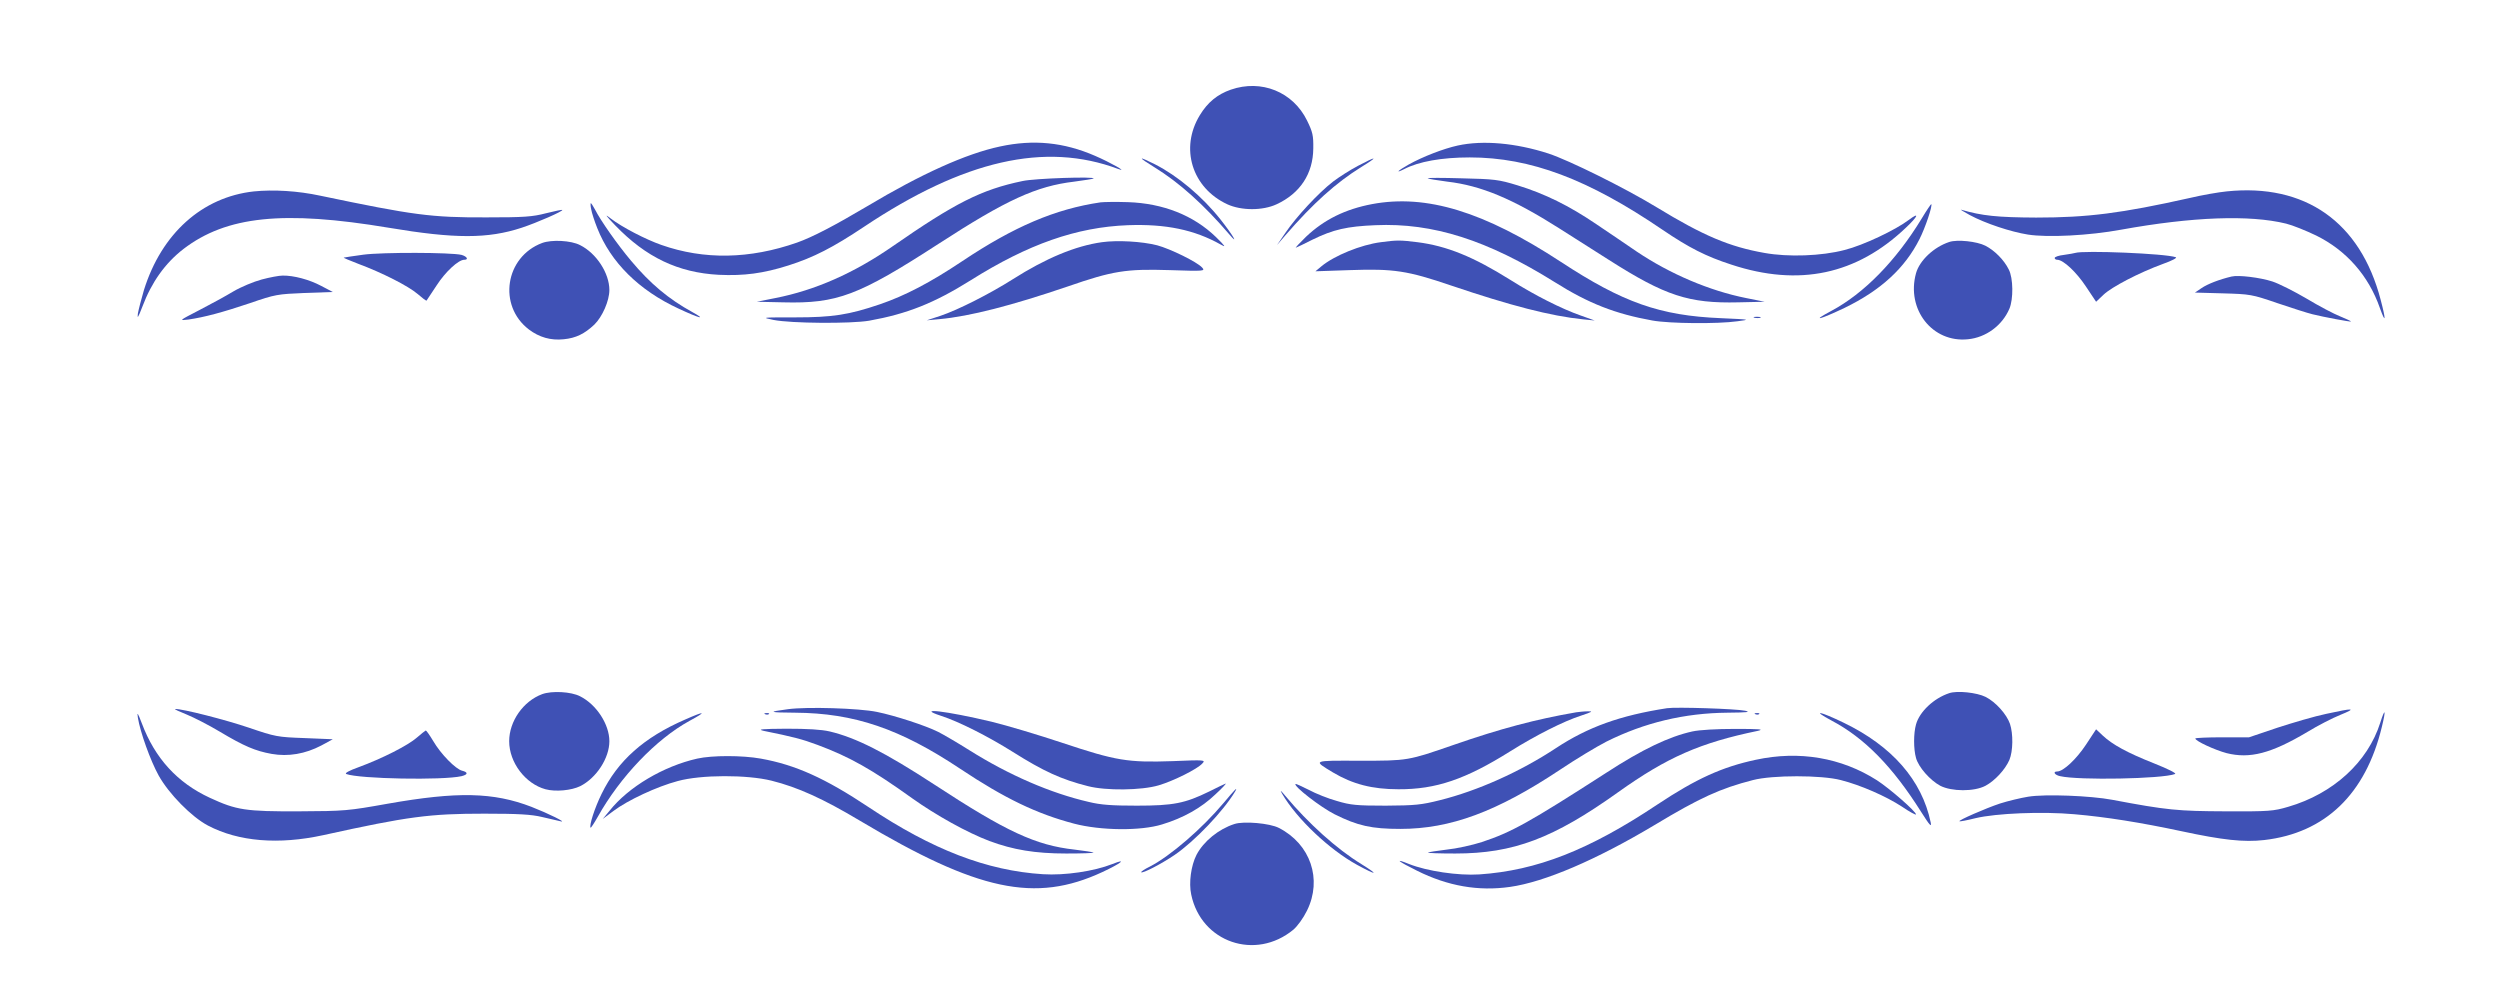 <?xml version="1.0" standalone="no"?>
<!DOCTYPE svg PUBLIC "-//W3C//DTD SVG 20010904//EN"
 "http://www.w3.org/TR/2001/REC-SVG-20010904/DTD/svg10.dtd">
<svg version="1.0" xmlns="http://www.w3.org/2000/svg"
 width="1280pt" height="512pt" viewBox="0 0 1280 512"
 preserveAspectRatio="xMidYMid meet">
<g transform="translate(0,512) scale(0.1,-0.1)"
fill="#3f51b5" stroke="none">
<path d="M6302 4661 c-69 -24 -119 -65 -159 -131 -103 -169 -40 -372 141 -456
72 -33 181 -33 252 0 121 56 187 157 188 286 1 66 -3 84 -32 143 -72 147 -234
212 -390 158z"/>
<path d="M5120 4370 c-174 -37 -404 -141 -680 -306 -167 -99 -280 -158 -359
-186 -243 -85 -476 -89 -695 -12 -80 28 -202 91 -260 136 -32 25 -27 17 24
-36 157 -163 322 -242 530 -253 129 -6 228 7 357 48 129 41 228 92 387 198
511 341 927 436 1301 296 56 -21 -39 33 -118 67 -161 70 -316 85 -487 48z"/>
<path d="M7464 4375 c-73 -16 -179 -57 -251 -97 -55 -31 -74 -49 -24 -24 75
39 193 60 336 60 311 0 606 -111 988 -371 134 -91 222 -136 352 -178 346 -114
641 -51 893 189 63 59 72 83 15 40 -67 -51 -233 -130 -329 -154 -118 -31 -288
-37 -410 -15 -180 32 -311 87 -554 235 -163 99 -446 239 -552 274 -167 54
-335 69 -464 41z"/>
<path d="M5910 4264 c127 -78 254 -192 384 -344 51 -60 19 -5 -44 75 -94 119
-221 225 -337 284 -88 44 -89 38 -3 -15z"/>
<path d="M6953 4271 c-40 -21 -98 -58 -128 -81 -74 -57 -189 -181 -243 -261
l-44 -64 43 50 c142 164 259 269 389 350 90 55 81 58 -17 6z"/>
<path d="M5235 4193 c-211 -44 -345 -112 -669 -337 -194 -134 -392 -222 -596
-262 l-95 -19 135 -3 c276 -7 385 34 796 300 347 225 500 295 694 318 52 7 97
14 99 16 12 11 -302 1 -364 -13z"/>
<path d="M7310 4207 c3 -3 48 -10 100 -17 173 -20 335 -88 573 -239 70 -45
184 -117 255 -162 289 -184 409 -223 662 -217 l135 3 -95 19 c-186 37 -389
123 -560 238 -52 36 -146 99 -208 141 -137 93 -262 155 -402 198 -98 30 -118
32 -285 36 -99 3 -178 3 -175 0z"/>
<path d="M1300 4140 c-265 -29 -473 -216 -563 -505 -13 -44 -27 -98 -31 -120
-4 -30 1 -22 23 35 47 125 116 222 210 295 221 169 512 199 1051 109 339 -57
508 -57 681 0 79 26 213 85 208 91 -2 2 -40 -6 -84 -17 -69 -18 -112 -21 -305
-21 -282 -1 -372 11 -850 111 -116 25 -240 32 -340 22z"/>
<path d="M11400 4140 c-41 -4 -127 -19 -190 -34 -349 -78 -521 -100 -785 -100
-198 1 -277 9 -383 40 -9 3 10 -9 43 -27 80 -43 210 -86 298 -100 101 -16 315
-5 477 25 365 66 658 77 845 31 33 -8 102 -36 154 -61 154 -76 268 -205 326
-371 30 -84 32 -64 4 42 -104 399 -387 597 -789 555z"/>
<path d="M5635 4084 c-232 -34 -443 -124 -708 -301 -163 -109 -293 -177 -422
-221 -159 -54 -242 -67 -435 -67 -170 0 -173 0 -110 -13 90 -18 396 -20 490
-4 195 35 333 90 520 207 294 185 542 272 805 282 193 7 340 -23 475 -99 29
-17 25 -10 -25 39 -114 110 -269 172 -450 178 -60 2 -123 1 -140 -1z"/>
<path d="M7025 4075 c-137 -26 -245 -79 -338 -167 -34 -33 -57 -58 -52 -56 6
2 44 20 85 41 106 52 177 68 322 74 295 13 573 -76 919 -292 173 -109 310
-162 499 -196 88 -16 335 -18 435 -4 69 9 68 9 -85 16 -311 13 -501 80 -818
288 -394 258 -689 348 -967 296z"/>
<path d="M3027 4048 c3 -18 17 -61 31 -96 69 -175 213 -318 416 -412 107 -50
147 -60 71 -18 -122 67 -216 146 -314 263 -69 82 -155 204 -185 263 -9 17 -19
32 -21 32 -2 0 -2 -15 2 -32z"/>
<path d="M9839 4001 c-132 -217 -296 -384 -463 -473 -107 -57 -59 -45 69 16
185 90 308 203 383 352 29 57 68 172 60 179 -1 1 -24 -32 -49 -74z"/>
<path d="M2776 3876 c-190 -71 -228 -321 -68 -443 53 -40 112 -57 178 -50 63
6 107 28 157 75 41 40 77 122 77 177 0 86 -66 188 -150 230 -46 24 -145 29
-194 11z"/>
<path d="M5642 3880 c-136 -19 -287 -82 -457 -190 -115 -73 -280 -157 -370
-187 l-70 -23 65 6 c155 14 371 70 656 167 231 80 299 91 522 84 179 -6 183
-5 167 13 -26 29 -163 96 -230 114 -78 20 -204 27 -283 16z"/>
<path d="M7070 3880 c-102 -13 -239 -69 -305 -124 l-30 -25 176 6 c225 8 296
-3 519 -79 305 -103 509 -156 675 -173 l60 -6 -73 26 c-97 34 -234 103 -359
182 -190 119 -326 174 -476 193 -89 11 -104 11 -187 0z"/>
<path d="M9980 3881 c-79 -26 -152 -95 -170 -160 -51 -185 84 -357 266 -338
92 9 175 70 212 156 21 49 20 157 -3 201 -24 49 -73 98 -120 122 -43 22 -144
33 -185 19z"/>
<path d="M1860 3816 c-52 -7 -97 -14 -100 -15 -3 -1 31 -15 75 -32 121 -45
255 -113 303 -154 24 -21 44 -36 46 -34 1 2 24 37 51 77 45 70 112 132 142
132 24 0 14 17 -14 25 -54 13 -406 14 -503 1z"/>
<path d="M10625 3825 c-5 -2 -31 -6 -57 -10 -27 -3 -48 -10 -48 -16 0 -5 6 -9
13 -9 31 0 98 -63 147 -137 l52 -78 38 36 c42 40 182 113 305 158 45 16 74 31
65 34 -52 19 -473 36 -515 22z"/>
<path d="M1340 3689 c-41 -11 -106 -38 -145 -61 -38 -23 -117 -66 -175 -96
-104 -54 -105 -54 -55 -48 82 12 172 36 315 84 130 45 141 46 280 52 l144 5
-59 31 c-62 33 -142 54 -198 53 -18 0 -66 -9 -107 -20z"/>
<path d="M11425 3704 c-63 -15 -122 -38 -153 -59 l-34 -23 144 -4 c139 -4 147
-5 278 -50 74 -25 155 -51 180 -57 56 -14 194 -40 197 -37 2 1 -23 13 -55 26
-31 12 -109 53 -172 91 -63 37 -142 77 -176 88 -62 20 -173 34 -209 25z"/>
<path d="M8983 3493 c9 -2 23 -2 30 0 6 3 -1 5 -18 5 -16 0 -22 -2 -12 -5z"/>
<path d="M2776 1566 c-97 -36 -169 -139 -169 -241 0 -109 83 -218 186 -246 52
-14 133 -6 178 16 83 42 149 144 149 230 0 86 -66 188 -150 230 -46 24 -145
29 -194 11z"/>
<path d="M9980 1571 c-79 -26 -152 -95 -170 -160 -13 -46 -13 -126 0 -172 13
-47 72 -114 124 -142 58 -30 174 -31 232 0 48 26 100 82 122 132 19 45 20 134
3 185 -17 49 -73 112 -125 138 -44 22 -145 33 -186 19z"/>
<path d="M4035 1489 c-107 -14 -101 -17 36 -18 303 -2 537 -82 845 -287 228
-152 393 -231 583 -281 137 -36 342 -38 451 -4 109 33 201 85 272 153 35 32
59 58 53 56 -5 -2 -44 -20 -85 -41 -123 -60 -182 -72 -370 -72 -126 0 -184 4
-245 19 -196 45 -410 138 -612 265 -62 39 -134 81 -160 94 -64 32 -220 83
-313 102 -92 19 -359 27 -455 14z"/>
<path d="M8535 1494 c-239 -37 -404 -96 -568 -204 -183 -121 -402 -219 -595
-267 -95 -24 -127 -27 -277 -28 -149 0 -180 3 -250 24 -44 12 -109 38 -144 57
-36 18 -66 32 -68 30 -11 -11 130 -120 200 -155 118 -59 189 -75 337 -75 256
0 494 88 816 302 82 55 190 120 239 145 194 97 399 146 619 148 102 1 122 3
91 10 -45 10 -354 20 -400 13z"/>
<path d="M955 1462 c39 -16 115 -55 170 -88 124 -74 182 -99 266 -114 85 -15
172 0 254 43 l59 32 -144 6 c-140 5 -150 7 -285 53 -121 41 -340 97 -378 96
-6 -1 20 -13 58 -28z"/>
<path d="M11910 1465 c-58 -12 -170 -45 -250 -71 l-145 -49 -137 0 c-76 0
-138 -3 -138 -6 0 -13 100 -59 160 -75 119 -30 228 -2 413 108 54 33 130 72
170 88 86 35 68 36 -73 5z"/>
<path d="M706 1445 c12 -74 64 -219 106 -295 52 -94 169 -213 253 -257 156
-82 361 -99 590 -49 435 96 545 110 825 110 175 0 241 -4 295 -17 39 -9 81
-19 95 -22 37 -9 -62 40 -149 74 -195 75 -379 79 -736 16 -202 -36 -219 -38
-455 -39 -272 -1 -319 6 -455 69 -167 77 -282 203 -349 382 -21 55 -25 60 -20
28z"/>
<path d="M4818 1455 c90 -29 239 -104 368 -185 157 -99 249 -141 384 -175 92
-24 274 -22 362 4 75 22 198 83 224 112 17 18 14 19 -152 12 -229 -8 -290 2
-563 93 -123 41 -287 90 -365 109 -231 55 -392 74 -258 30z"/>
<path d="M8070 1473 c-204 -35 -389 -84 -625 -166 -237 -82 -235 -82 -483 -82
-246 1 -241 3 -137 -60 101 -60 201 -86 335 -86 192 -1 344 51 572 194 131 82
273 154 363 183 57 19 64 23 35 22 -19 0 -46 -3 -60 -5z"/>
<path d="M12187 1420 c-64 -202 -241 -364 -472 -431 -75 -22 -96 -24 -320 -23
-244 1 -300 6 -580 59 -111 21 -344 30 -430 16 -38 -6 -104 -22 -145 -35 -75
-25 -214 -86 -208 -91 2 -2 39 5 83 16 105 25 341 35 507 20 161 -14 337 -42
548 -87 210 -45 318 -57 423 -45 312 36 519 235 602 579 22 89 17 101 -8 22z"/>
<path d="M3508 1436 c-212 -92 -345 -211 -428 -381 -35 -71 -65 -164 -56 -173
2 -1 18 23 36 55 115 206 300 399 470 492 91 49 82 53 -22 7z"/>
<path d="M3918 1463 c7 -3 16 -2 19 1 4 3 -2 6 -13 5 -11 0 -14 -3 -6 -6z"/>
<path d="M8988 1463 c7 -3 16 -2 19 1 4 3 -2 6 -13 5 -11 0 -14 -3 -6 -6z"/>
<path d="M9377 1431 c169 -89 313 -236 458 -466 46 -73 56 -83 50 -55 -45 215
-197 390 -446 510 -122 59 -166 67 -62 11z"/>
<path d="M3910 1378 c148 -30 196 -42 276 -72 164 -61 279 -126 484 -273 122
-87 282 -176 396 -219 121 -45 234 -64 393 -64 79 0 142 2 140 5 -3 2 -46 9
-97 15 -199 22 -350 92 -718 333 -253 165 -401 240 -536 272 -43 10 -113 14
-223 14 -125 -1 -150 -3 -115 -11z"/>
<path d="M8665 1375 c-119 -26 -257 -92 -440 -211 -396 -255 -486 -305 -637
-355 -49 -16 -131 -34 -181 -39 -50 -6 -93 -13 -96 -15 -2 -3 61 -5 140 -5
298 0 502 77 834 314 251 179 420 253 715 314 35 8 10 10 -115 10 -96 0 -184
-5 -220 -13z"/>
<path d="M10680 1307 c-49 -74 -116 -137 -147 -137 -24 0 -14 -18 15 -24 95
-22 523 -14 588 11 10 3 -33 25 -106 54 -139 55 -215 97 -264 143 l-34 32 -52
-79z"/>
<path d="M2135 1344 c-45 -40 -179 -108 -299 -152 -50 -18 -73 -31 -63 -35 66
-25 494 -33 590 -11 33 8 35 20 3 28 -33 8 -109 85 -148 152 -18 30 -35 54
-38 54 -3 -1 -23 -17 -45 -36z"/>
<path d="M3570 1236 c-173 -39 -352 -145 -449 -267 l-35 -42 55 41 c73 55 223
125 329 153 120 33 355 33 480 2 136 -34 265 -93 451 -204 605 -361 899 -424
1243 -264 95 44 131 73 51 41 -94 -37 -243 -59 -355 -52 -287 18 -567 126
-892 343 -224 149 -375 217 -553 249 -95 17 -249 17 -325 0z"/>
<path d="M8990 1230 c-173 -37 -305 -97 -504 -229 -351 -234 -618 -338 -912
-358 -109 -7 -268 17 -359 53 -79 32 -59 15 40 -34 158 -79 315 -106 476 -83
177 25 441 138 739 316 234 141 338 188 505 231 99 26 351 26 450 0 102 -26
230 -82 313 -136 39 -27 72 -44 72 -40 0 15 -135 133 -200 175 -182 116 -398
153 -620 105z"/>
<path d="M6265 1009 c-110 -131 -273 -272 -378 -326 -27 -13 -47 -27 -44 -29
7 -7 102 42 170 88 103 70 251 225 311 326 16 28 -3 8 -59 -59z"/>
<path d="M6565 1055 c75 -128 242 -286 385 -364 101 -55 112 -52 20 5 -126 77
-272 209 -389 349 -25 30 -29 33 -16 10z"/>
<path d="M6320 901 c-81 -26 -158 -89 -194 -158 -28 -55 -40 -143 -27 -203 51
-245 329 -340 523 -180 21 18 51 59 70 98 79 160 18 340 -144 423 -46 24 -180
36 -228 20z"/>
</g>
</svg>
